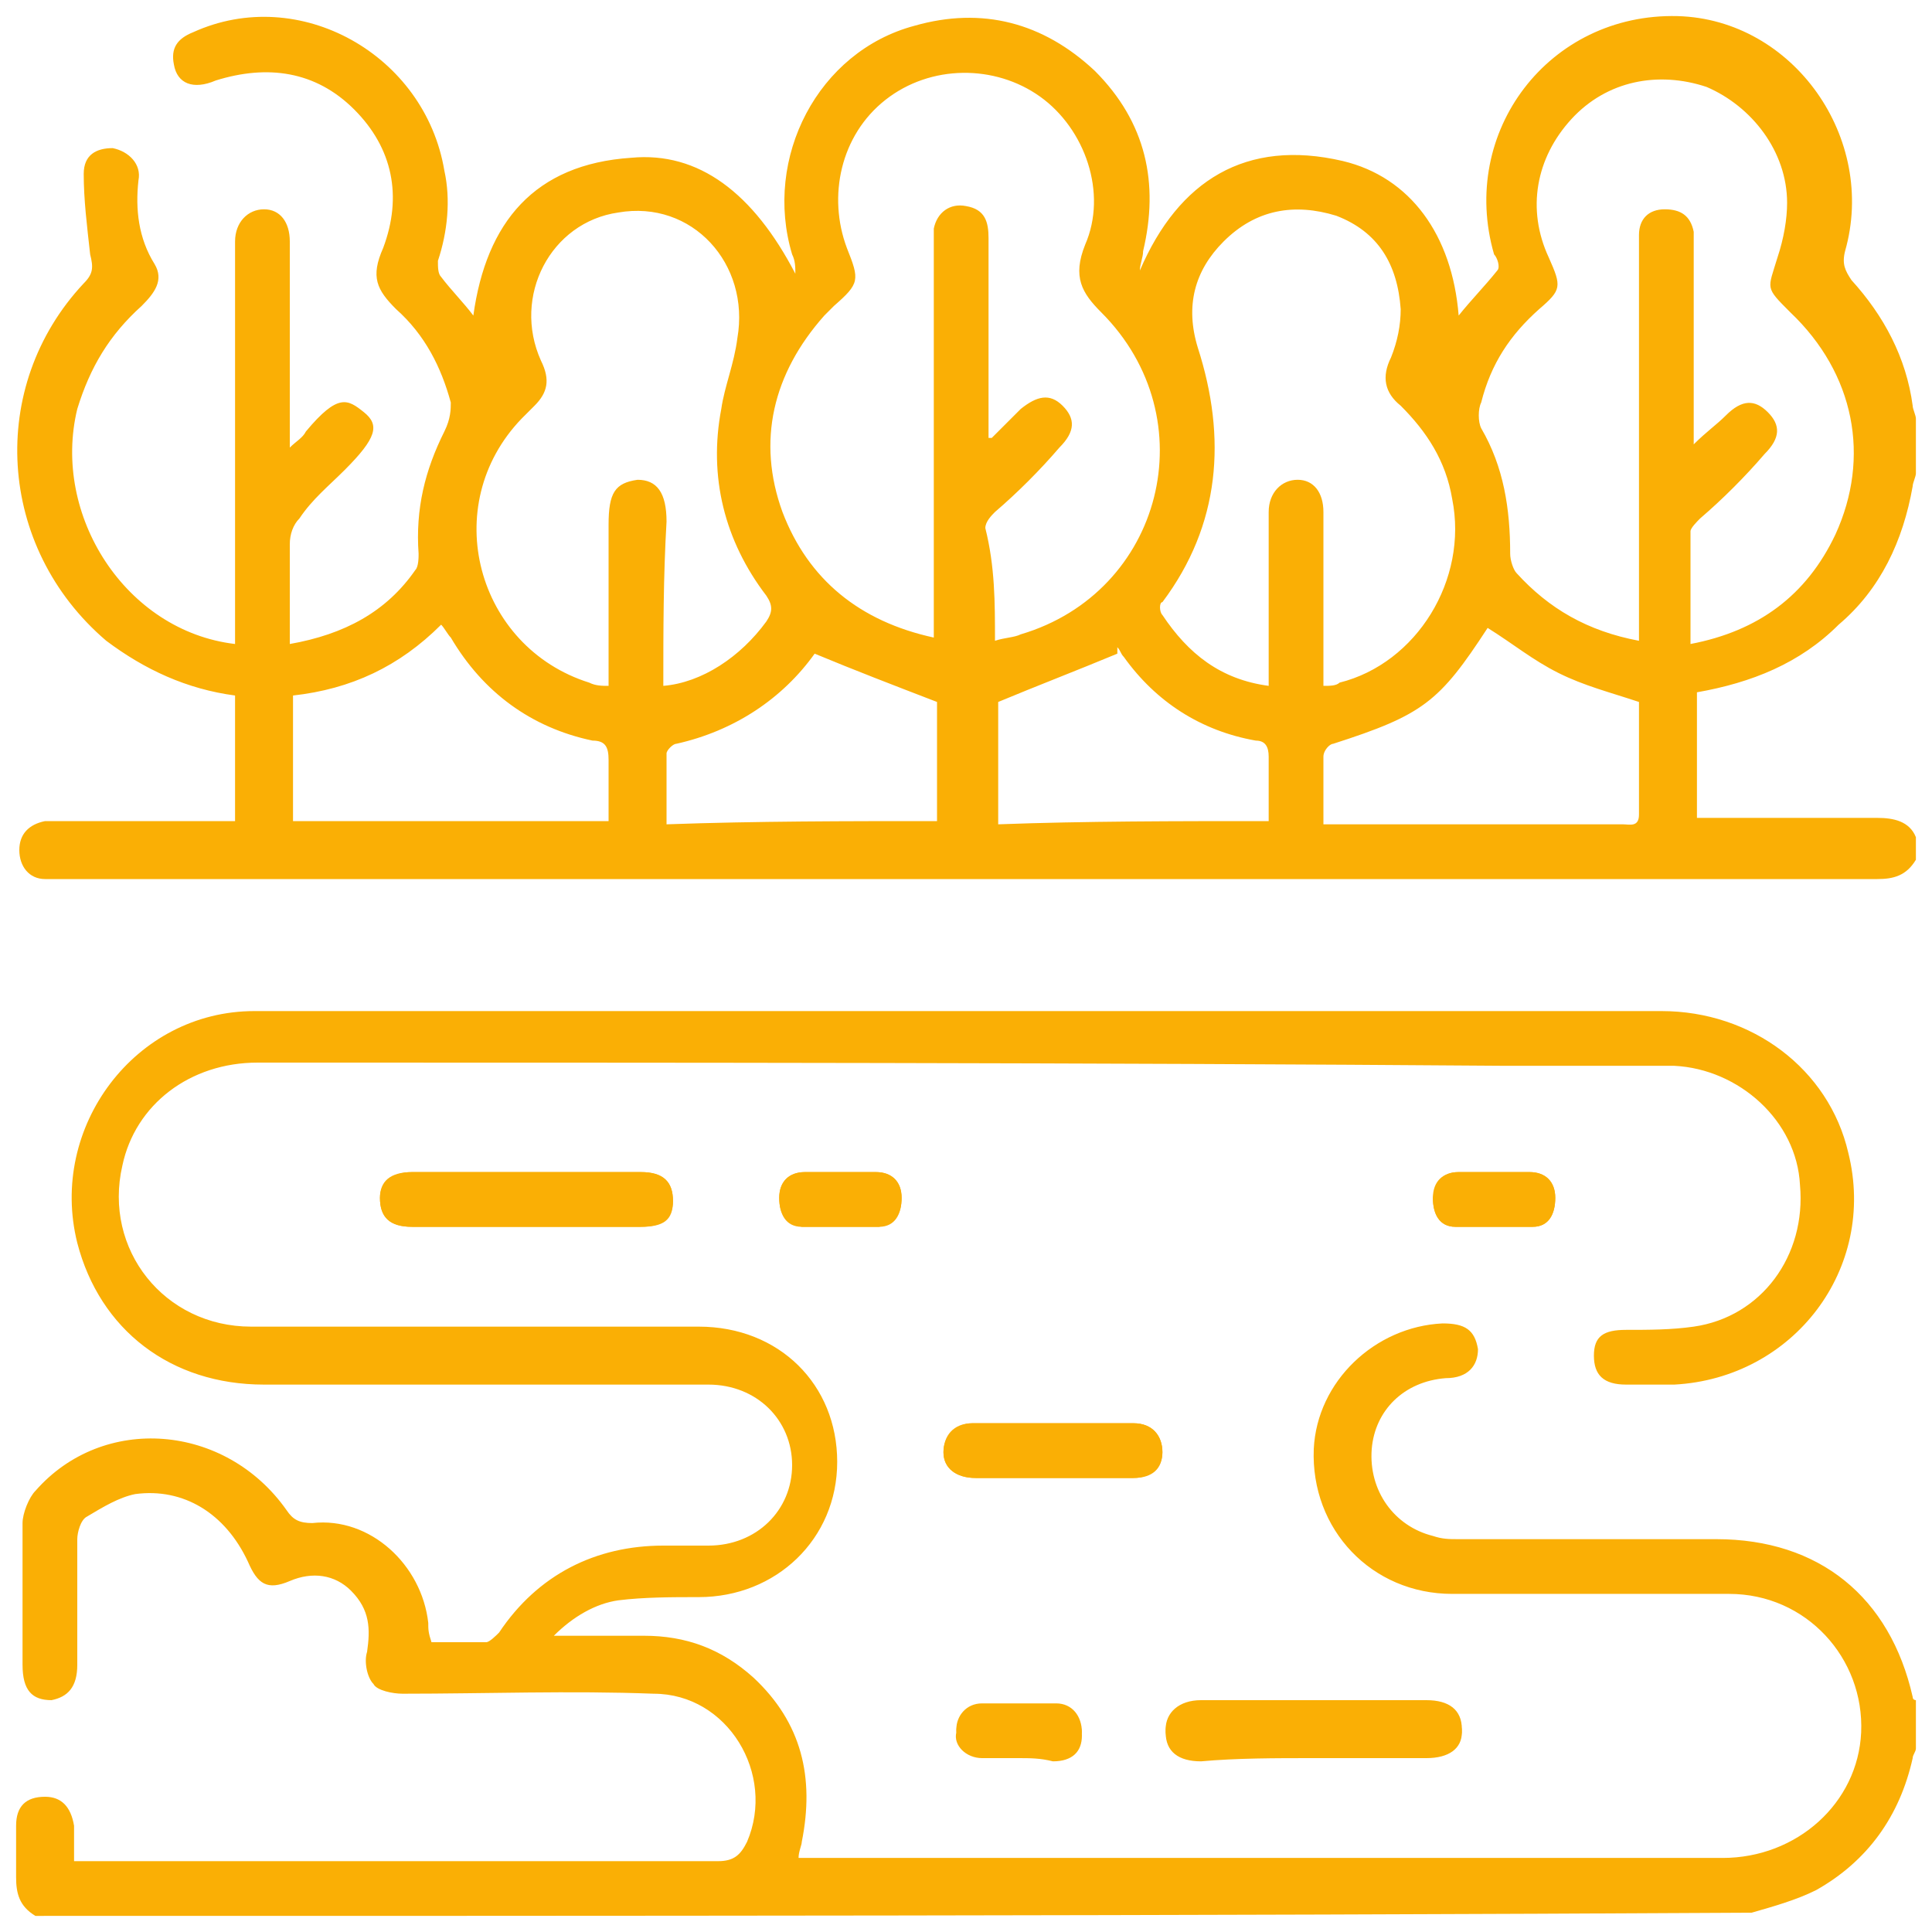 <?xml version="1.0" encoding="utf-8"?>
<!-- Generator: Adobe Illustrator 26.0.2, SVG Export Plug-In . SVG Version: 6.00 Build 0)  -->
<svg version="1.1" id="Layer_1" xmlns="http://www.w3.org/2000/svg" xmlns:xlink="http://www.w3.org/1999/xlink" x="0px" y="0px"
	 viewBox="0 0 60 60" style="enable-background:new 0 0 60 60;" xml:space="preserve">
<style type="text/css">
	.st0{fill:#FAAF05;}
</style>
<g id="TzhRXP.tif">
	<g>
		<path class="st0" d="M16.4,36.4c-1.2,0-2.4,0-3.6,0c-0.7,0-1,0.3-1,0.8c0,0.6,0.3,0.9,1,0.9c2.4,0,4.7,0,7.1,0c0.7,0,1-0.3,1-0.8
			c0-0.6-0.3-0.9-1-0.9C18.7,36.4,17.6,36.4,16.4,36.4z M40.8,54.6c1.2,0,2.3,0,3.5,0c0.7,0,1.1-0.3,1.1-0.8c0-0.5-0.4-0.9-1.1-0.9
			c-2.3,0-4.7,0-7,0c-0.7,0-1.1,0.3-1.1,0.9c0,0.6,0.4,0.9,1.1,0.9C38.4,54.6,39.6,54.6,40.8,54.6z M32.7,45.9c0.8,0,1.7,0,2.5,0
			c0.6,0,0.9-0.3,0.9-0.8c0-0.5-0.3-0.9-0.9-0.9c-1.7,0-3.3,0-5,0c-0.6,0-0.9,0.4-0.9,0.9c0,0.5,0.4,0.8,1,0.8
			C31.1,45.9,31.9,45.9,32.7,45.9z M31.6,54.6C31.6,54.6,31.6,54.6,31.6,54.6c0.4,0,0.7,0,1.1,0c0.5,0,0.8-0.4,0.9-0.8
			c0-0.5-0.3-0.9-0.8-0.9c-0.8,0-1.5,0-2.3,0c-0.5,0-0.8,0.4-0.8,0.8c0,0.4,0.3,0.8,0.8,0.8C30.9,54.6,31.3,54.6,31.6,54.6z
			 M26.1,36.4c-0.4,0-0.8,0-1.1,0c-0.5,0-0.8,0.3-0.8,0.8c0,0.5,0.2,0.8,0.7,0.9c0.8,0,1.6,0,2.4,0c0.5,0,0.7-0.4,0.7-0.9
			c0-0.5-0.3-0.8-0.8-0.8C26.9,36.4,26.5,36.4,26.1,36.4z M46.4,36.4C46.4,36.4,46.4,36.4,46.4,36.4c-0.4,0-0.8,0-1.1,0
			c-0.5,0-0.7,0.3-0.8,0.8c0,0.5,0.2,0.9,0.7,0.9c0.8,0,1.6,0,2.4,0c0.5,0,0.7-0.4,0.7-0.9c0-0.5-0.3-0.8-0.8-0.8
			C47.1,36.4,46.7,36.4,46.4,36.4z"/>
		<path class="st0" d="M59.5,26.7c-0.3,0.5-0.7,0.6-1.2,0.6c-18.8,0-37.7,0-56.5,0c-0.1,0-0.3,0-0.4,0c-0.5,0-0.8-0.4-0.8-0.9
			c0-0.5,0.3-0.8,0.8-0.9c0.4,0,0.7,0,1.1,0c1.6,0,3.2,0,4.8,0c0-1.3,0-2.6,0-3.9c-1.5-0.2-2.8-0.8-4-1.7C-0.1,17-0.4,12,2.6,8.8
			c0.3-0.3,0.3-0.5,0.2-0.9C2.7,7,2.6,6.2,2.6,5.4c0-0.6,0.4-0.8,0.9-0.8C4,4.7,4.4,5.1,4.3,5.6c-0.1,0.9,0,1.8,0.5,2.6
			c0.3,0.5,0,0.9-0.4,1.3c-1,0.9-1.6,1.9-2,3.2c-0.8,3.3,1.5,6.9,4.9,7.3c0-0.2,0-0.5,0-0.7c0-3.8,0-7.5,0-11.3c0-0.2,0-0.3,0-0.5
			c0-0.6,0.4-1,0.9-1c0.5,0,0.8,0.4,0.8,1c0,1.9,0,3.7,0,5.6c0,0.2,0,0.4,0,0.8c0.2-0.2,0.4-0.3,0.5-0.5c1-1.2,1.3-1,1.8-0.6
			c0.5,0.4,0.4,0.8-0.6,1.8c-0.5,0.5-1,0.9-1.4,1.5c-0.2,0.2-0.3,0.5-0.3,0.8c0,1,0,2,0,3.1c1.7-0.3,3-1,3.9-2.3
			c0.1-0.1,0.1-0.4,0.1-0.5c-0.1-1.4,0.2-2.6,0.8-3.8C14,13,14,12.7,14,12.5c-0.3-1.1-0.8-2.1-1.7-2.9c-0.6-0.6-0.8-1-0.4-1.9
			c0.6-1.6,0.3-3.1-0.9-4.3C9.8,2.2,8.3,2,6.7,2.5C6,2.8,5.5,2.6,5.4,2C5.3,1.5,5.5,1.2,6,1c3.3-1.5,7.2,0.7,7.8,4.3
			c0.2,0.9,0.1,1.9-0.2,2.8c0,0.2,0,0.4,0.1,0.5c0.3,0.4,0.7,0.8,1,1.2c0.4-2.9,1.9-4.7,4.9-4.9c2.1-0.2,3.8,1.1,5.1,3.6
			c0-0.2,0-0.4-0.1-0.6c-0.9-3,0.8-6.3,3.8-7.1c2.1-0.6,4-0.1,5.6,1.4c1.6,1.6,2,3.5,1.5,5.6c0,0.2-0.1,0.4-0.1,0.6
			c1.2-2.8,3.3-4.1,6.3-3.4c2.1,0.5,3.4,2.3,3.6,4.8c0.4-0.5,0.8-0.9,1.2-1.4c0.1-0.1,0-0.4-0.1-0.5c-1.1-3.8,1.7-7.5,5.7-7.4
			c3.6,0.1,6.2,3.8,5.2,7.3c-0.1,0.4,0,0.6,0.2,0.9c1,1.1,1.7,2.4,1.9,3.9c0,0.1,0.1,0.3,0.1,0.4c0,0.6,0,1.2,0,1.7
			c0,0.1-0.1,0.3-0.1,0.4c-0.3,1.7-1,3.2-2.3,4.3c-1.2,1.2-2.7,1.8-4.4,2.1c0,1.3,0,2.6,0,3.9c1.9,0,3.7,0,5.6,0
			c0.5,0,1,0.1,1.2,0.6C59.5,26.4,59.5,26.5,59.5,26.7z M30.9,19.9c0.3-0.1,0.6-0.1,0.8-0.2c4.4-1.3,5.8-6.7,2.5-10
			c-0.6-0.6-0.9-1.1-0.5-2.1C34.4,6,33.7,4,32.3,3c-1.4-1-3.4-1-4.8,0.1c-1.4,1.1-1.8,3-1.2,4.6c0.4,1,0.4,1.1-0.4,1.8
			c-0.1,0.1-0.2,0.2-0.3,0.3c-1.6,1.8-2.1,3.9-1.3,6.1c0.8,2.1,2.4,3.4,4.7,3.9c0-0.3,0-0.5,0-0.7c0-3.8,0-7.6,0-11.3
			c0-0.2,0-0.5,0-0.7c0.1-0.5,0.5-0.8,1-0.7c0.6,0.1,0.7,0.5,0.7,1c0,1.9,0,3.7,0,5.6c0,0.2,0,0.4,0,0.6c0.1,0,0.1,0,0.1,0
			c0.3-0.3,0.6-0.6,0.9-0.9c0.5-0.4,0.9-0.5,1.3-0.1c0.4,0.4,0.4,0.8-0.1,1.3c-0.6,0.7-1.3,1.4-2,2c-0.1,0.1-0.3,0.3-0.3,0.5
			C30.9,17.6,30.9,18.7,30.9,19.9z M50.9,19.9c0-0.3,0-0.5,0-0.7c0-3.1,0-6.2,0-9.3c0-0.9,0-1.7,0-2.6c0-0.5,0.3-0.8,0.8-0.8
			c0.5,0,0.8,0.2,0.9,0.7c0,0.2,0,0.4,0,0.6c0,1.8,0,3.5,0,5.3c0,0.2,0,0.4,0,0.7c0.4-0.4,0.7-0.6,1-0.9c0.5-0.5,0.9-0.5,1.3-0.1
			c0.4,0.4,0.4,0.8-0.1,1.3c-0.6,0.7-1.3,1.4-2,2c-0.1,0.1-0.3,0.3-0.3,0.4c0,1.1,0,2.3,0,3.5c2.1-0.4,3.6-1.5,4.5-3.4
			c1.1-2.4,0.6-5-1.4-6.9c-0.8-0.8-0.7-0.7-0.4-1.7c0.2-0.6,0.3-1.2,0.3-1.7c0-1.6-1.1-3-2.5-3.6c-1.5-0.5-3.1-0.2-4.2,1
			c-1.1,1.2-1.4,2.8-0.7,4.3c0.4,0.9,0.4,1-0.3,1.6c-0.9,0.8-1.5,1.7-1.8,2.9c-0.1,0.2-0.1,0.6,0,0.8c0.7,1.2,0.9,2.5,0.9,3.9
			c0,0.2,0.1,0.5,0.2,0.6C48.1,18.9,49.3,19.6,50.9,19.9z M20.6,21.3c1.2-0.1,2.4-0.9,3.2-2c0.2-0.3,0.2-0.5,0-0.8
			c-1.3-1.7-1.8-3.7-1.4-5.8c0.1-0.7,0.4-1.4,0.5-2.2c0.4-2.3-1.4-4.3-3.7-3.9c-2.1,0.3-3.3,2.6-2.4,4.6c0.3,0.6,0.2,1-0.2,1.4
			c-0.1,0.1-0.3,0.3-0.4,0.4c-2.6,2.7-1.4,7.1,2.1,8.2c0.2,0.1,0.4,0.1,0.6,0.1c0-1.7,0-3.4,0-5c0-1,0.2-1.3,0.9-1.4
			c0.6,0,0.9,0.4,0.9,1.3C20.6,17.9,20.6,19.6,20.6,21.3z M41.1,21.3c0.2,0,0.4,0,0.5-0.1c2.4-0.6,4-3.2,3.5-5.7
			c-0.2-1.2-0.8-2.1-1.6-2.9c-0.5-0.4-0.6-0.9-0.3-1.5c0.2-0.5,0.3-1,0.3-1.5c-0.1-1.4-0.7-2.4-2-2.9C40.2,6.3,39,6.5,38,7.5
			c-0.9,0.9-1.2,2-0.8,3.3c0.9,2.8,0.7,5.5-1.1,7.9C36,18.7,36,19,36.1,19.1c0.8,1.2,1.8,2,3.3,2.2c0-0.3,0-0.5,0-0.7
			c0-1.6,0-3.1,0-4.7c0-0.6,0.4-1,0.9-1c0.5,0,0.8,0.4,0.8,1c0,1.2,0,2.4,0,3.6C41.1,20.1,41.1,20.7,41.1,21.3z M41.1,25.6
			c0.5,0,1,0,1.5,0c2.6,0,5.2,0,7.8,0c0.2,0,0.5,0.1,0.5-0.3c0-1.2,0-2.4,0-3.5c-0.9-0.3-1.7-0.5-2.5-0.9c-0.8-0.4-1.4-0.9-2.2-1.4
			c-1.5,2.3-2,2.7-4.8,3.6c-0.1,0-0.3,0.2-0.3,0.4C41.1,24.1,41.1,24.8,41.1,25.6z M18.9,25.5c0-0.7,0-1.3,0-1.9
			c0-0.4-0.1-0.6-0.5-0.6c-1.9-0.4-3.4-1.5-4.4-3.2c-0.1-0.1-0.2-0.3-0.3-0.4c-1.3,1.3-2.8,2-4.6,2.2c0,1.3,0,2.6,0,3.9
			C12.4,25.5,15.6,25.5,18.9,25.5z M29.1,25.5c0-1.3,0-2.6,0-3.7c-1.3-0.5-2.6-1-3.8-1.5c-1,1.4-2.5,2.4-4.3,2.8
			c-0.1,0-0.3,0.2-0.3,0.3c0,0.7,0,1.4,0,2.2C23.5,25.5,26.3,25.5,29.1,25.5z M39.4,25.5c0-0.7,0-1.4,0-2c0-0.3-0.1-0.5-0.4-0.5
			c-1.7-0.3-3.1-1.2-4.1-2.6c-0.1-0.1-0.1-0.2-0.2-0.3c0,0.1,0,0.1,0,0.2c-1.2,0.5-2.5,1-3.7,1.5c0,1.2,0,2.5,0,3.8
			C33.7,25.5,36.5,25.5,39.4,25.5z"/>
		<path class="st0" d="M1.1,59.5c-0.5-0.3-0.6-0.7-0.6-1.2c0-0.5,0-1.1,0-1.6c0-0.6,0.3-0.9,0.9-0.9c0.5,0,0.8,0.3,0.9,0.9
			c0,0.3,0,0.7,0,1.1c0.2,0,0.4,0,0.6,0c6.5,0,12.9,0,19.4,0c0.5,0,0.7-0.2,0.9-0.6c0.9-2.1-0.6-4.6-2.9-4.6c-2.6-0.1-5.2,0-7.8,0
			c-0.3,0-0.8-0.1-0.9-0.3c-0.2-0.2-0.3-0.7-0.2-1c0.1-0.7,0.1-1.3-0.5-1.9c-0.5-0.5-1.2-0.6-1.9-0.3c-0.7,0.3-1,0.1-1.3-0.6
			c-0.7-1.5-2-2.3-3.5-2.1c-0.5,0.1-1,0.4-1.5,0.7c-0.2,0.1-0.3,0.5-0.3,0.7c0,1.3,0,2.6,0,3.9c0,0.7-0.3,1-0.8,1.1
			c-0.6,0-0.9-0.3-0.9-1.1c0-1.5,0-2.9,0-4.4c0-0.3,0.2-0.8,0.4-1c2.1-2.4,5.9-2.1,7.8,0.6c0.2,0.3,0.4,0.4,0.8,0.4
			c1.8-0.2,3.4,1.3,3.6,3.1c0,0.2,0,0.3,0.1,0.6c0.6,0,1.2,0,1.7,0c0.1,0,0.3-0.2,0.4-0.3c1.2-1.8,3-2.7,5.1-2.7c0.5,0,0.9,0,1.4,0
			c1.5,0,2.6-1.1,2.6-2.5c0-1.4-1.1-2.5-2.6-2.5c-4.6,0-9.2,0-13.8,0c-2.9,0-5.1-1.7-5.8-4.4c-0.9-3.6,1.8-7.2,5.5-7.2
			c3.5,0,6.9,0,10.4,0c11.1,0,22.2,0,33.3,0c2.8,0,5.2,1.8,5.8,4.4c0.9,3.6-1.7,7-5.4,7.2c-0.5,0-1,0-1.5,0c-0.7,0-1-0.3-1-0.9
			c0-0.6,0.3-0.8,1-0.8c0.7,0,1.4,0,2.1-0.1c2.1-0.3,3.5-2.2,3.3-4.4c-0.1-2-1.9-3.6-3.9-3.7c-1.7,0-3.5,0-5.2,0
			C33.7,33,20.9,33,8,33c-2.1,0-3.8,1.3-4.2,3.2c-0.6,2.6,1.3,5,4,5c2.9,0,5.9,0,8.8,0c1.7,0,3.4,0,5.1,0c2.5,0,4.3,1.8,4.3,4.2
			c0,2.4-1.9,4.2-4.3,4.2c-0.8,0-1.7,0-2.5,0.1c-0.7,0.1-1.4,0.5-2,1.1c1,0,1.9,0,2.8,0c1.3,0,2.4,0.4,3.4,1.3
			c1.5,1.4,1.9,3.1,1.5,5.1c0,0.1-0.1,0.3-0.1,0.5c0.2,0,0.4,0,0.5,0c9.4,0,18.8,0,28.2,0c2.3,0,4.2-1.7,4.3-3.9
			c0.1-2.3-1.7-4.3-4.1-4.3c-2.9,0-5.7,0-8.6,0c-2.5,0-4.4-2-4.3-4.5c0.1-2.1,1.9-3.8,4-3.9c0.7,0,1,0.2,1.1,0.8
			c0,0.5-0.3,0.9-1,0.9c-1.3,0.1-2.2,1-2.3,2.2c-0.1,1.3,0.7,2.4,1.9,2.7c0.3,0.1,0.5,0.1,0.8,0.1c2.7,0,5.3,0,8,0
			c3.2,0,5.4,1.8,6.1,4.9c0,0.1,0.1,0.1,0.1,0.1c0,0.5,0,1,0,1.5c0,0.1-0.1,0.2-0.1,0.3c-0.4,1.8-1.4,3.2-3,4.1
			c-0.6,0.3-1.3,0.5-2,0.7C36.6,59.5,18.9,59.5,1.1,59.5z"/>
		<path class="st0" d="M16.4,36.4c1.2,0,2.3,0,3.5,0c0.7,0,1,0.3,1,0.9c0,0.6-0.3,0.8-1,0.8c-2.4,0-4.7,0-7.1,0c-0.7,0-1-0.3-1-0.9
			c0-0.5,0.4-0.8,1-0.8C14,36.4,15.2,36.4,16.4,36.4z"/>
		<path class="st0" d="M40.8,54.6c-1.2,0-2.3,0-3.5,0c-0.7,0-1.1-0.3-1.1-0.9c0-0.5,0.4-0.9,1.1-0.9c2.3,0,4.7,0,7,0
			c0.7,0,1.1,0.3,1.1,0.9c0,0.6-0.4,0.8-1.1,0.8C43.1,54.6,41.9,54.6,40.8,54.6z"/>
		<path class="st0" d="M32.7,45.9c-0.8,0-1.6,0-2.4,0c-0.6,0-1-0.3-1-0.8c0-0.5,0.4-0.9,0.9-0.9c1.7,0,3.3,0,5,0
			c0.6,0,0.9,0.4,0.9,0.9c0,0.5-0.4,0.8-0.9,0.8C34.4,45.9,33.6,45.9,32.7,45.9z"/>
		<path class="st0" d="M31.6,54.6c-0.4,0-0.7,0-1.1,0c-0.5,0-0.9-0.4-0.8-0.8c0-0.5,0.3-0.8,0.8-0.8c0.8,0,1.5,0,2.3,0
			c0.5,0,0.8,0.4,0.8,0.9c0,0.5-0.3,0.8-0.9,0.8C32.3,54.6,32,54.6,31.6,54.6C31.6,54.6,31.6,54.6,31.6,54.6z"/>
		<path class="st0" d="M26.1,36.4c0.4,0,0.7,0,1.1,0c0.5,0,0.8,0.3,0.8,0.8c0,0.5-0.2,0.8-0.7,0.9c-0.8,0-1.6,0-2.4,0
			c-0.5,0-0.7-0.4-0.7-0.9c0-0.5,0.3-0.8,0.8-0.8C25.4,36.4,25.8,36.4,26.1,36.4z"/>
		<path class="st0" d="M46.4,36.4c0.4,0,0.7,0,1.1,0c0.5,0,0.8,0.3,0.8,0.8c0,0.5-0.2,0.9-0.7,0.9c-0.8,0-1.6,0-2.4,0
			c-0.5,0-0.7-0.4-0.7-0.9c0-0.5,0.3-0.8,0.8-0.8C45.6,36.4,46,36.4,46.4,36.4C46.4,36.4,46.4,36.4,46.4,36.4z"/>
	</g>
</g>
</svg>
